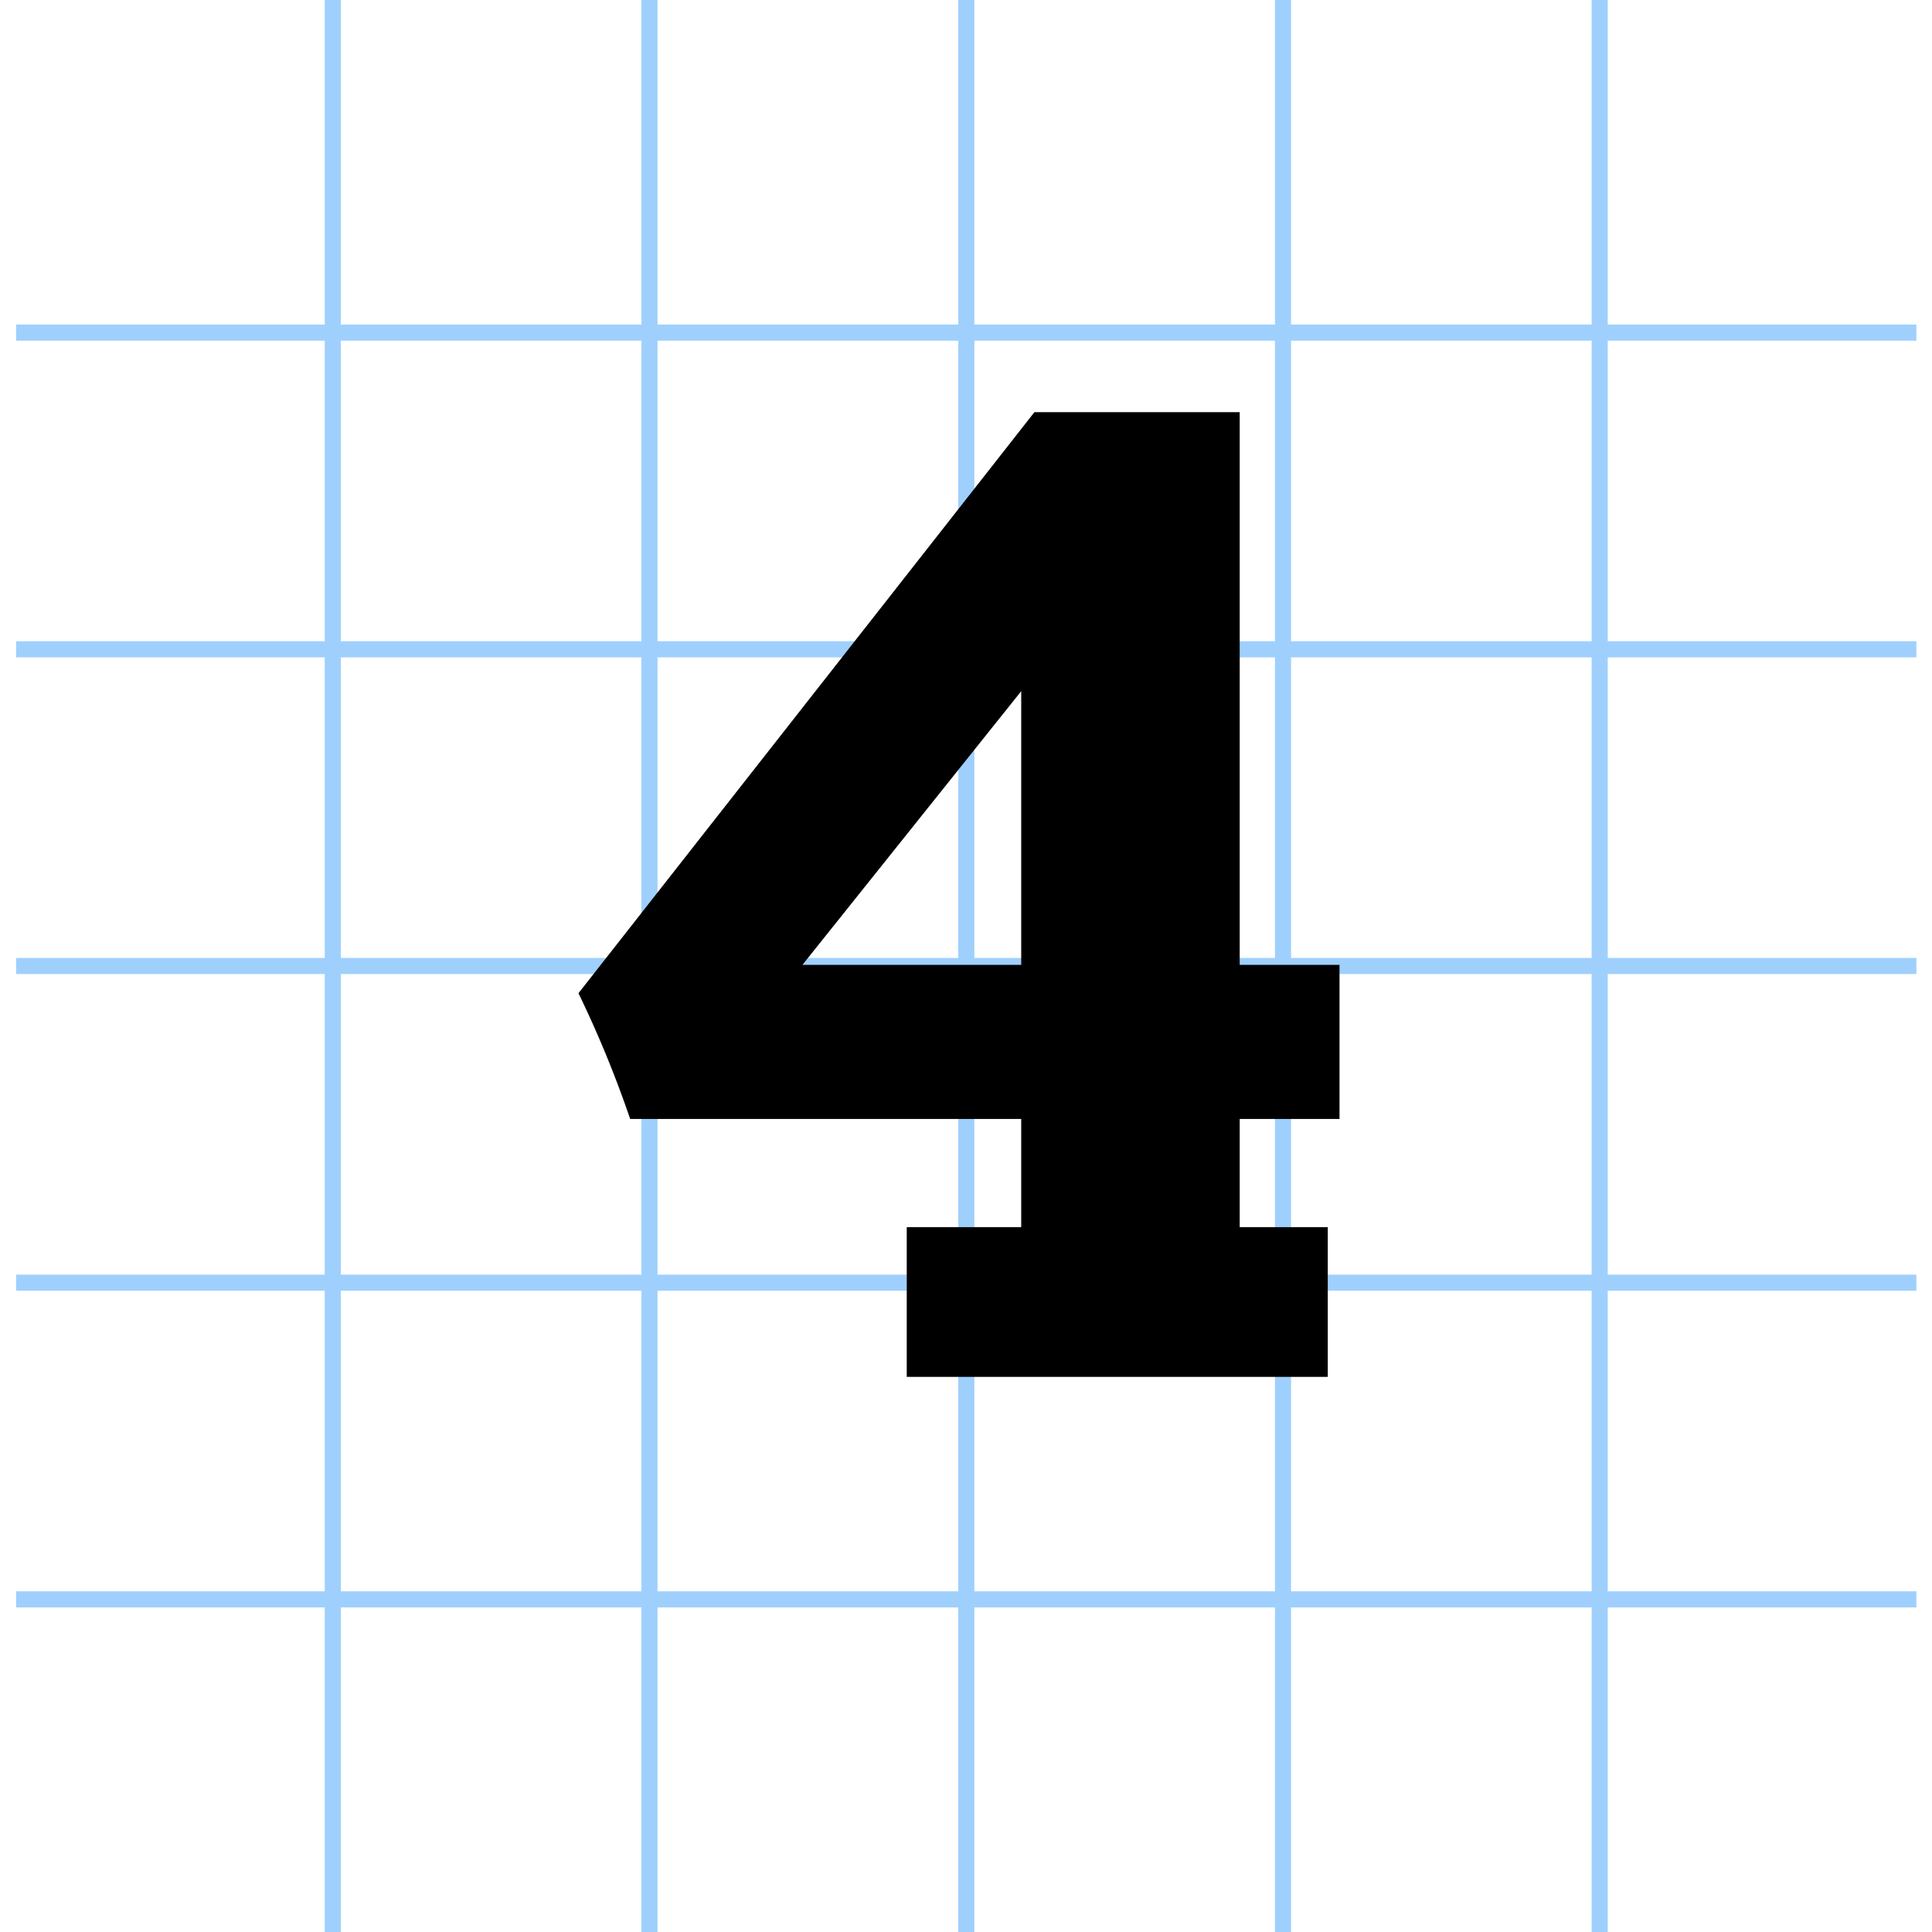 <?xml version="1.0" encoding="UTF-8"?> <svg xmlns="http://www.w3.org/2000/svg" viewBox="0 0 120 120"> <defs> <style>.cls-1{fill:#fff;}.cls-2{fill:none;stroke:#9fd0fd;stroke-miterlimit:10;}.cls-3{isolation:isolate;}</style> </defs> <g id="Layer_2" data-name="Layer 2"> <g id="Icon_4" data-name="Icon 4"> <g id="Pack_1" data-name="Pack 1"> <rect class="cls-1" width="120" height="120"></rect> <line class="cls-2" x1="20.67" x2="20.67" y2="120"></line> <line class="cls-2" x1="40.34" x2="40.34" y2="120"></line> <line class="cls-2" x1="60.02" x2="60.02" y2="120"></line> <line class="cls-2" x1="79.69" x2="79.69" y2="120"></line> <line class="cls-2" x1="99.36" x2="99.36" y2="120"></line> <line class="cls-2" x1="119.03" y1="20.66" x2="1" y2="20.66"></line> <line class="cls-2" x1="119.03" y1="40.33" x2="1" y2="40.33"></line> <line class="cls-2" x1="119.03" y1="60" x2="1" y2="60"></line> <line class="cls-2" x1="119.03" y1="79.67" x2="1" y2="79.67"></line> <line class="cls-2" x1="119.03" y1="99.34" x2="1" y2="99.34"></line> </g> <g class="cls-3"> <path d="M83.2,59.93V69.5H77v6.72h5.47v9.3H56.32v-9.3h7.11V69.5H39.14a69,69,0,0,0-3.21-7.81L64.25,25.6H77V59.93Zm-33.36,0H63.43v-17Z"></path> </g> </g> </g> </svg> 